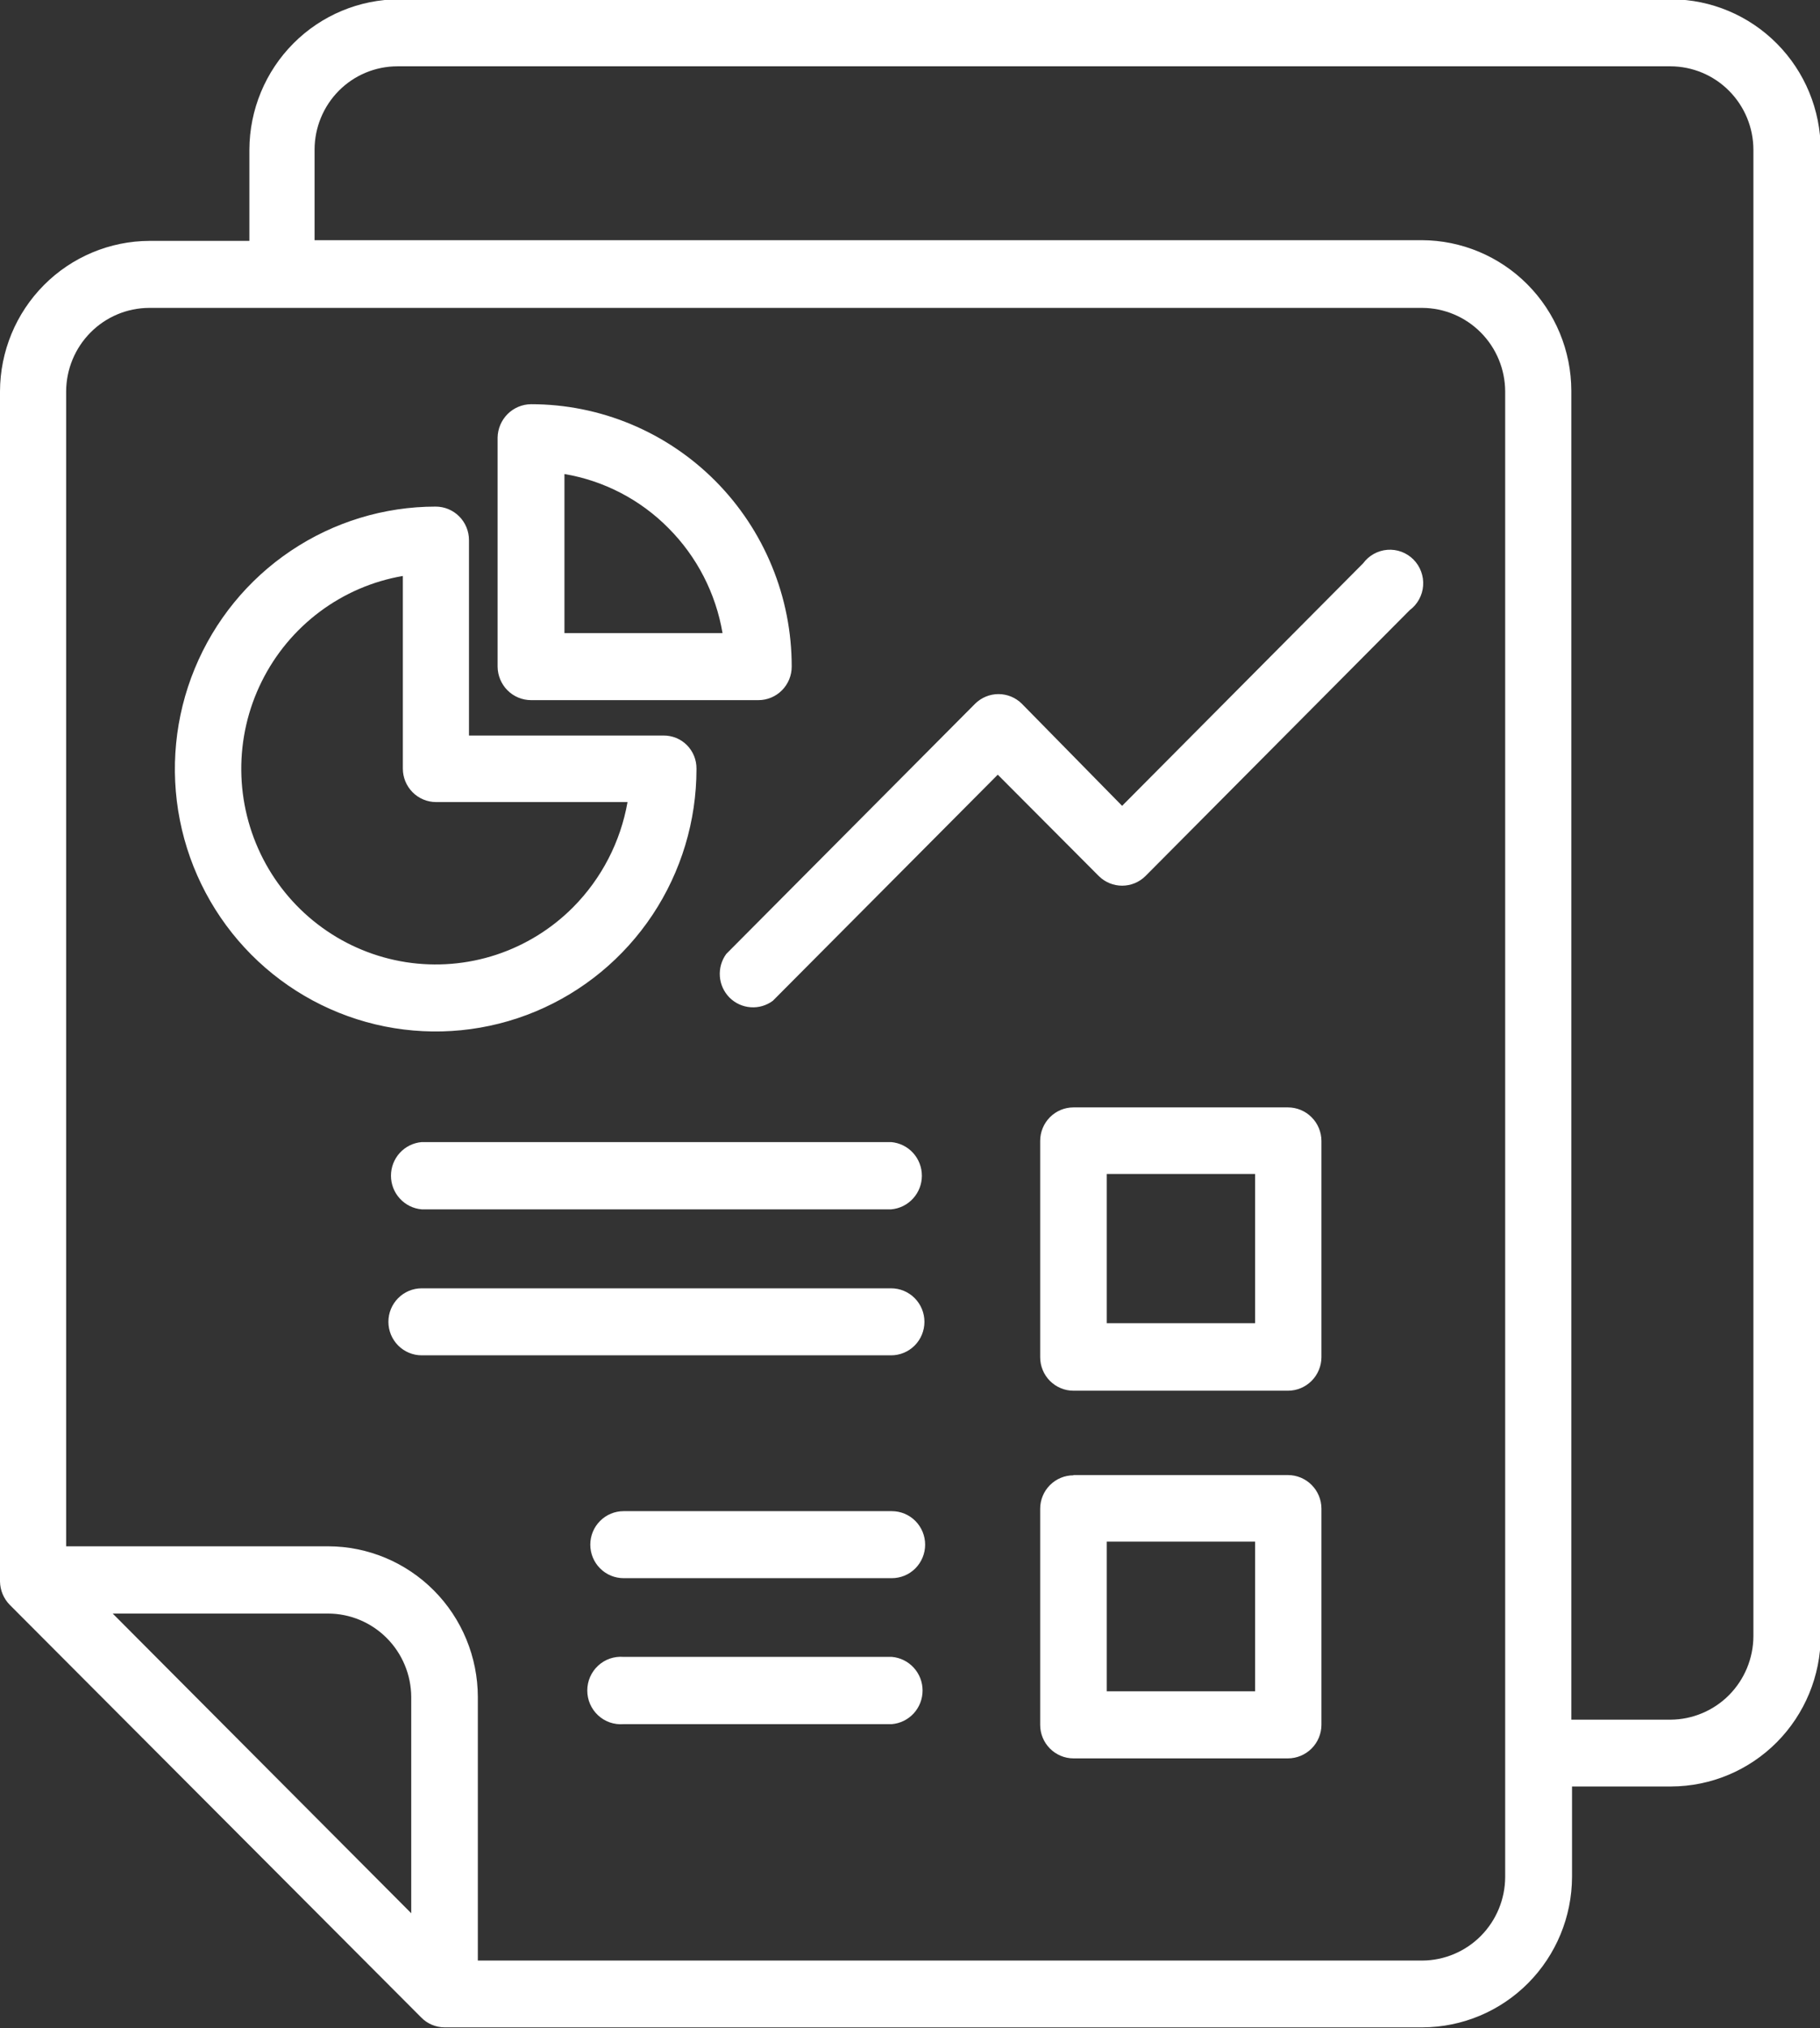 <svg width="44" height="49" viewBox="0 0 44 49" fill="none" xmlns="http://www.w3.org/2000/svg">
<rect x="0" y="0" width="44" height="49" fill="#333333" stroke="none"/>
<g clip-path="url(#clip0_122_1025)">
<path d="M18.684 24.18C18.529 24.295 18.338 24.351 18.146 24.336C17.953 24.322 17.773 24.239 17.636 24.102C17.5 23.964 17.417 23.783 17.403 23.589C17.389 23.396 17.444 23.204 17.558 23.048L23.576 17.001C23.727 16.853 23.929 16.77 24.139 16.77C24.35 16.77 24.552 16.853 24.702 17.001L27.128 19.47L32.955 13.61C33.024 13.516 33.112 13.439 33.213 13.383C33.315 13.326 33.427 13.293 33.542 13.284C33.658 13.275 33.774 13.292 33.883 13.332C33.991 13.373 34.09 13.437 34.172 13.519C34.253 13.601 34.317 13.7 34.357 13.81C34.397 13.919 34.414 14.035 34.405 14.152C34.397 14.268 34.363 14.38 34.307 14.482C34.251 14.585 34.174 14.673 34.081 14.742L27.691 21.168C27.541 21.316 27.339 21.399 27.128 21.399C26.918 21.399 26.716 21.316 26.566 21.168L24.122 18.717L18.684 24.18ZM21.561 36.511C21.774 36.511 21.979 36.596 22.13 36.748C22.281 36.9 22.366 37.106 22.366 37.32C22.366 37.535 22.281 37.741 22.13 37.893C21.979 38.045 21.774 38.13 21.561 38.13H15.076C14.862 38.13 14.658 38.045 14.507 37.893C14.355 37.741 14.271 37.535 14.271 37.32C14.271 37.106 14.355 36.9 14.507 36.748C14.658 36.596 14.862 36.511 15.076 36.511H21.561ZM21.561 40.032C21.764 40.049 21.952 40.142 22.09 40.293C22.228 40.443 22.304 40.64 22.304 40.844C22.304 41.049 22.228 41.246 22.09 41.397C21.952 41.547 21.764 41.64 21.561 41.657H15.076C14.964 41.666 14.851 41.652 14.745 41.616C14.639 41.579 14.542 41.521 14.459 41.444C14.377 41.368 14.311 41.275 14.266 41.172C14.221 41.069 14.198 40.957 14.198 40.844C14.198 40.732 14.221 40.62 14.266 40.517C14.311 40.414 14.377 40.321 14.459 40.245C14.542 40.168 14.639 40.11 14.745 40.073C14.851 40.037 14.964 40.023 15.076 40.032H21.561ZM16.838 18.581C16.838 19.835 16.468 21.061 15.775 22.104C15.082 23.146 14.098 23.959 12.946 24.439C11.793 24.919 10.526 25.044 9.303 24.8C8.08 24.555 6.956 23.951 6.074 23.064C5.193 22.178 4.592 21.048 4.349 19.818C4.106 18.588 4.23 17.313 4.708 16.154C5.185 14.996 5.993 14.005 7.03 13.309C8.067 12.612 9.286 12.24 10.533 12.24C10.746 12.24 10.951 12.325 11.102 12.477C11.253 12.629 11.338 12.835 11.338 13.05V17.771H16.038C16.144 17.77 16.248 17.79 16.346 17.829C16.444 17.869 16.532 17.928 16.607 18.003C16.681 18.078 16.74 18.168 16.78 18.266C16.82 18.364 16.839 18.469 16.838 18.575V18.581ZM13.86 21.915C14.544 21.224 15.002 20.339 15.171 19.379H10.544C10.331 19.379 10.126 19.294 9.975 19.142C9.824 18.99 9.739 18.784 9.739 18.57V13.916C9.01 14.041 8.321 14.338 7.728 14.782C7.135 15.226 6.654 15.804 6.325 16.47C5.995 17.136 5.827 17.87 5.833 18.614C5.839 19.358 6.02 20.089 6.36 20.75C6.7 21.41 7.19 21.98 7.791 22.414C8.391 22.848 9.085 23.133 9.816 23.247C10.546 23.36 11.293 23.299 11.996 23.068C12.699 22.836 13.337 22.442 13.86 21.915ZM12.841 9.766C13.669 9.766 14.488 9.93 15.253 10.249C16.017 10.567 16.712 11.035 17.297 11.623C17.882 12.212 18.346 12.911 18.662 13.681C18.979 14.45 19.141 15.274 19.14 16.107C19.14 16.322 19.055 16.527 18.904 16.679C18.753 16.831 18.549 16.916 18.335 16.916H12.841C12.627 16.916 12.421 16.831 12.27 16.68C12.118 16.528 12.032 16.322 12.03 16.107V10.575C12.033 10.361 12.12 10.156 12.271 10.004C12.423 9.853 12.627 9.767 12.841 9.766ZM16.162 12.761C15.48 12.071 14.6 11.614 13.646 11.453V15.297H17.468C17.305 14.336 16.849 13.45 16.162 12.761ZM6.029 5.82V3.618C6.032 2.654 6.415 1.73 7.093 1.049C7.771 0.368 8.69 -0.016 9.649 -0.017H40.414C41.37 -0.011 42.284 0.374 42.959 1.055C43.634 1.735 44.014 2.656 44.017 3.618V39.528C44.014 40.491 43.632 41.414 42.955 42.095C42.278 42.776 41.36 43.16 40.403 43.163H38.005V45.348C38.002 46.311 37.62 47.234 36.943 47.915C36.266 48.596 35.348 48.98 34.391 48.983H10.747C10.642 48.983 10.538 48.961 10.442 48.921C10.345 48.88 10.257 48.82 10.184 48.745L0.236 38.775C0.088 38.624 0.003 38.422 0 38.209V9.455C0.003 8.491 0.385 7.569 1.062 6.888C1.739 6.207 2.657 5.823 3.614 5.82H6.029ZM37.988 41.549H40.386C40.916 41.546 41.425 41.333 41.8 40.956C42.175 40.578 42.387 40.068 42.39 39.534V3.618C42.389 3.083 42.177 2.572 41.801 2.194C41.426 1.816 40.917 1.604 40.386 1.602H9.61C9.078 1.602 8.568 1.814 8.192 2.192C7.817 2.57 7.605 3.083 7.605 3.618V5.803H34.374C35.331 5.806 36.249 6.19 36.926 6.871C37.603 7.552 37.985 8.475 37.988 9.438V41.549ZM21.544 27.594C21.747 27.611 21.936 27.704 22.073 27.854C22.211 28.005 22.287 28.202 22.287 28.406C22.287 28.611 22.211 28.808 22.073 28.958C21.936 29.109 21.747 29.202 21.544 29.219H10.195C9.992 29.202 9.804 29.109 9.666 28.958C9.528 28.808 9.452 28.611 9.452 28.406C9.452 28.202 9.528 28.005 9.666 27.854C9.804 27.704 9.992 27.611 10.195 27.594H21.544ZM21.544 31.127C21.758 31.127 21.962 31.212 22.113 31.364C22.264 31.516 22.349 31.721 22.349 31.936C22.349 32.151 22.264 32.357 22.113 32.509C21.962 32.66 21.758 32.746 21.544 32.746H10.195C9.981 32.746 9.777 32.66 9.626 32.509C9.475 32.357 9.39 32.151 9.39 31.936C9.39 31.721 9.475 31.516 9.626 31.364C9.777 31.212 9.981 31.127 10.195 31.127H21.544ZM30.343 37.247H26.757V40.864H30.343V37.247ZM25.952 35.639H31.137C31.351 35.639 31.556 35.724 31.708 35.876C31.86 36.027 31.946 36.233 31.947 36.448V41.674C31.946 41.889 31.86 42.095 31.708 42.247C31.556 42.398 31.351 42.484 31.137 42.484H25.952C25.738 42.484 25.534 42.398 25.383 42.246C25.232 42.095 25.147 41.889 25.147 41.674V36.454C25.147 36.239 25.232 36.033 25.383 35.882C25.534 35.73 25.738 35.645 25.952 35.645V35.639ZM30.343 28.364H26.757V31.97H30.343V28.364ZM25.952 26.756H31.137C31.351 26.756 31.556 26.841 31.708 26.993C31.86 27.144 31.946 27.35 31.947 27.566V32.791C31.946 33.006 31.86 33.212 31.708 33.364C31.556 33.516 31.351 33.601 31.137 33.601H25.952C25.738 33.601 25.534 33.515 25.383 33.364C25.232 33.212 25.147 33.006 25.147 32.791V27.566C25.147 27.351 25.232 27.145 25.383 26.993C25.534 26.841 25.738 26.756 25.952 26.756ZM1.599 37.36H7.932C8.891 37.361 9.811 37.745 10.49 38.428C11.168 39.11 11.55 40.035 11.552 41V47.369H34.385C34.916 47.366 35.423 47.153 35.799 46.776C36.174 46.398 36.386 45.888 36.389 45.354V9.455C36.386 8.921 36.174 8.41 35.799 8.033C35.423 7.655 34.916 7.442 34.385 7.439H3.603C3.072 7.442 2.564 7.655 2.189 8.033C1.814 8.41 1.602 8.921 1.599 9.455V37.36ZM9.942 46.226V41C9.939 40.466 9.726 39.954 9.349 39.576C8.973 39.199 8.464 38.986 7.932 38.985H2.725L9.942 46.226Z" fill="white"/>
</g>
<defs>
<clipPath id="clip0_122_1025">
<rect width="44" height="49" fill="white"/>
</clipPath>
</defs>
</svg>
